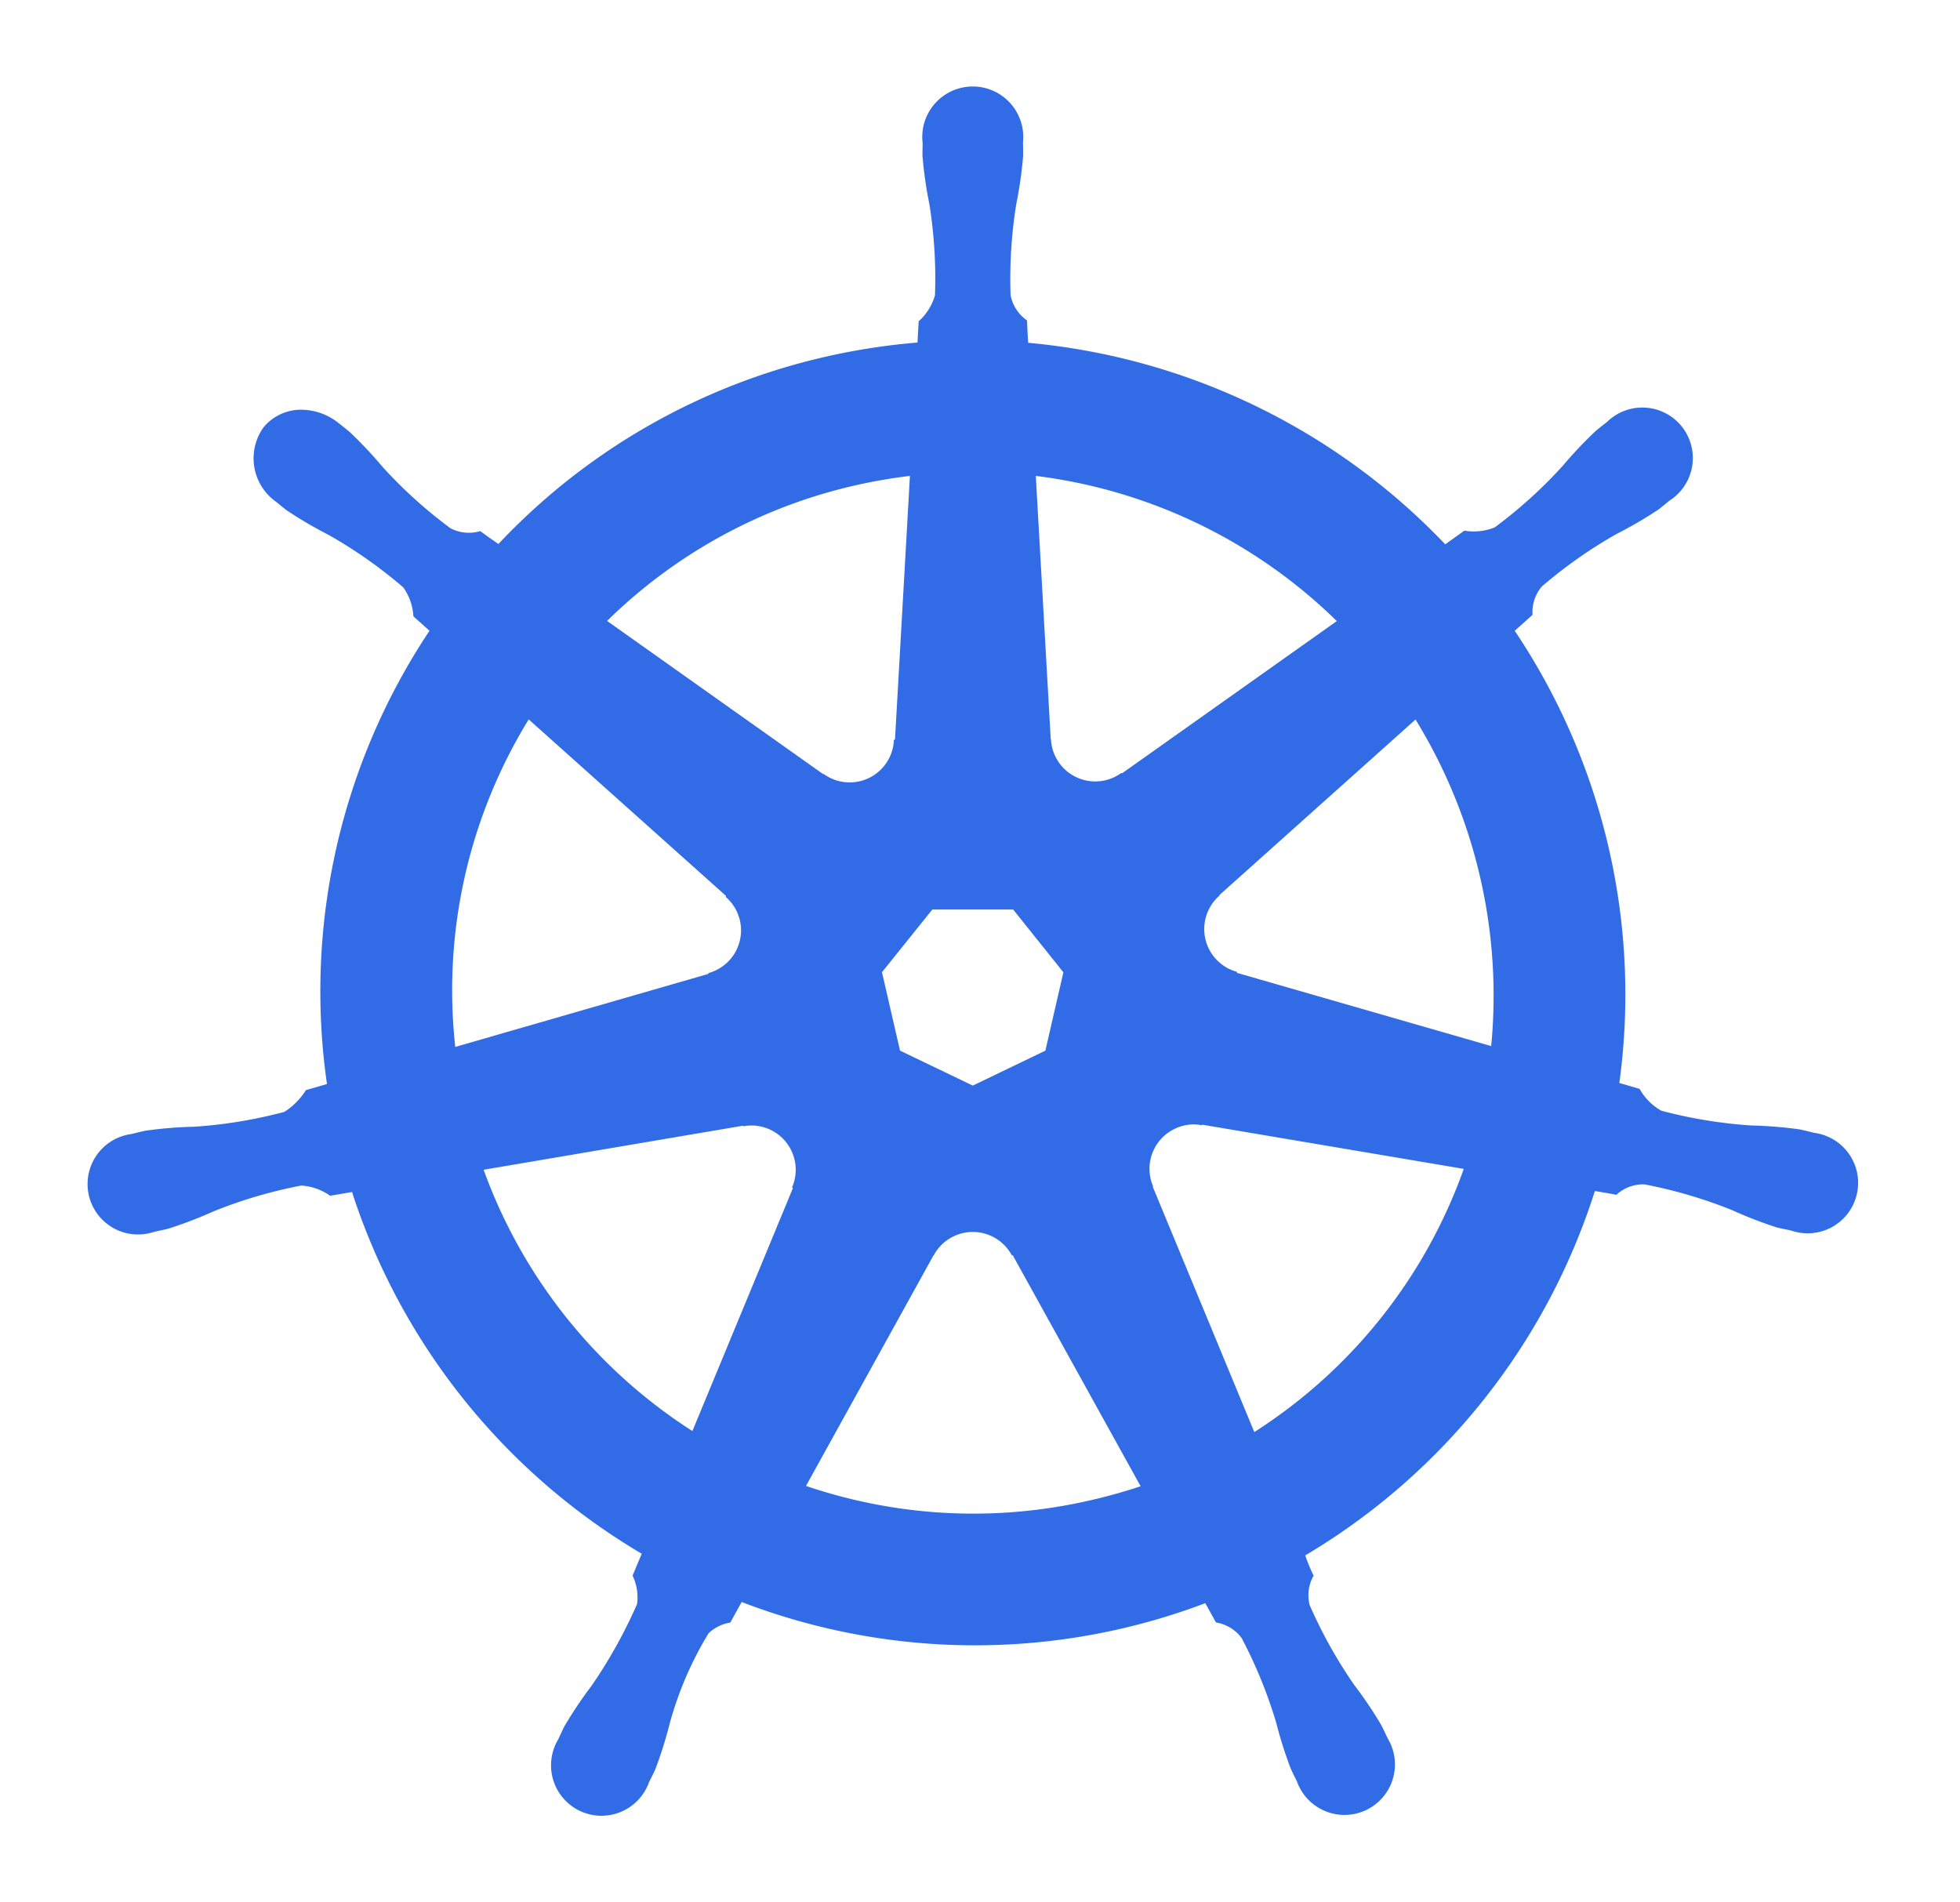 <svg id="Layer_1" data-name="Layer 1" xmlns="http://www.w3.org/2000/svg" viewBox="0 0 68 66"><defs><style>.cls-1{fill:#316ce6;}</style></defs><title>kubernetes_icons</title><path class="cls-1" d="M62.942,39.302c-.149-.034-.361-.093-.507-.12a14.718,14.718,0,0,0-1.671-.135,16.299,16.299,0,0,1-3.127-.513,1.96,1.96,0,0,1-.752-.757l-.704-.205A22.649,22.649,0,0,0,52.552,21.885c.18-.164.521-.465.617-.554a1.379,1.379,0,0,1,.327-.987,16.313,16.313,0,0,1,2.593-1.821,14.496,14.496,0,0,0,1.448-.845c.112-.083.266-.216.384-.31a1.752,1.752,0,1,0-2.171-2.726c-.119.094-.281.217-.387.309a14.457,14.457,0,0,0-1.152,1.218,16.327,16.327,0,0,1-2.35,2.126,1.937,1.937,0,0,1-1.057.115l-.663.474a22.844,22.844,0,0,0-14.469-6.991c-.016-.232-.036-.651-.042-.778a1.381,1.381,0,0,1-.569-.871,16.327,16.327,0,0,1,.197-3.162,14.502,14.502,0,0,0,.237-1.657c.005-.14-.003-.344-.003-.496a1.752,1.752,0,1,0-3.486.002c0,.017.004.032.004.049-.002.145-.009.32-.004.446a14.652,14.652,0,0,0,.238,1.658,16.304,16.304,0,0,1,.194,3.161,1.9,1.9,0,0,1-.566.901l-.041.738a22.737,22.737,0,0,0-3.151.484A22.422,22.422,0,0,0,17.292,18.873q-.318-.219-.63-.447a1.377,1.377,0,0,1-1.035-.1,16.265,16.265,0,0,1-2.35-2.123,14.56,14.56,0,0,0-1.147-1.218c-.106-.091-.268-.215-.387-.31a2.078,2.078,0,0,0-1.215-.458,1.679,1.679,0,0,0-1.389.615,1.847,1.847,0,0,0,.429,2.57l.027.019c.114.093.254.213.36.29a14.562,14.562,0,0,0,1.445.846,16.26,16.26,0,0,1,2.592,1.822,1.937,1.937,0,0,1,.351,1.005l.558.499a22.556,22.556,0,0,0-3.557,15.725l-.73.212a2.41,2.41,0,0,1-.749.755,16.268,16.268,0,0,1-3.124.515,14.566,14.566,0,0,0-1.672.135c-.134.025-.32.072-.465.108l-.015.003-.025.007a1.75,1.75,0,1,0,.774,3.397l.026-.004c.012-.002.021-.008.033-.01.144-.033.325-.067.451-.102a14.699,14.699,0,0,0,1.564-.599,16.325,16.325,0,0,1,3.039-.894,1.933,1.933,0,0,1,1.002.354l.76-.13A22.684,22.684,0,0,0,22.264,53.904l-.318.76a1.73,1.73,0,0,1,.156.986,17.028,17.028,0,0,1-1.578,2.835,14.531,14.531,0,0,0-.935,1.393c-.069.131-.157.332-.224.47a1.75,1.75,0,1,0,3.148,1.493l.003-.003V61.834c.066-.136.16-.315.216-.443a14.417,14.417,0,0,0,.503-1.598,12.191,12.191,0,0,1,1.35-3.132,1.417,1.417,0,0,1,.751-.367l.395-.715a22.558,22.558,0,0,0,16.085.041c.111.197.317.575.372.67a1.377,1.377,0,0,1,.89.541,16.234,16.234,0,0,1,1.197,2.931,14.57,14.57,0,0,0,.506,1.598c.057.129.149.31.216.447a1.751,1.751,0,1,0,3.151-1.49c-.067-.138-.158-.339-.227-.469A14.48,14.48,0,0,0,46.986,58.46a16.261,16.261,0,0,1-1.546-2.767,1.369,1.369,0,0,1,.134-1.028,5.995,5.995,0,0,1-.29-.703A22.683,22.683,0,0,0,55.332,41.321c.226.036.618.104.746.131a1.378,1.378,0,0,1,.975-.362,16.305,16.305,0,0,1,3.04.894,14.511,14.511,0,0,0,1.565.604c.126.033.306.064.45.096.012.003.023.008.034.012l.025.004a1.75,1.75,0,1,0,.776-3.397ZM46.38,21.547l-7.45,5.281-.026-.012a1.538,1.538,0,0,1-2.442-1.172L36.454,25.64,35.936,16.511a18.111,18.111,0,0,1,10.443,5.036ZM32.346,31.554h2.804L36.893,33.733l-.625,2.718-2.518,1.212-2.525-1.214-.626-2.719ZM29.709,16.831a18.451,18.451,0,0,1,1.86-.32l-.518,9.143-.038.018A1.536,1.536,0,0,1,28.574,26.85l-.014.008L21.062,21.542A17.953,17.953,0,0,1,29.709,16.831ZM18.343,24.959l6.845,6.123-.007.037a1.536,1.536,0,0,1-.604,2.641l-.007.03-8.775,2.532a17.947,17.947,0,0,1,2.547-11.362ZM27.508,41.224,24.022,49.648A18.047,18.047,0,0,1,16.779,40.583l8.997-1.528.015.02a1.51,1.51,0,0,1,.301-.027A1.536,1.536,0,0,1,27.482,41.19ZM37.799,52.057a18.023,18.023,0,0,1-9.836-.505l4.425-8.001h.007a1.538,1.538,0,0,1,2.708-.002h.033l4.436,8.014q-.864.288-1.773.495Zm5.717-2.375-3.522-8.51.011-.015a1.538,1.538,0,0,1,.745-1.992,1.522,1.522,0,0,1,.589-.153,1.482,1.482,0,0,1,.353.026l.015-.019,9.077,1.534a17.979,17.979,0,0,1-7.267,9.13Zm8.22-13.39-8.819-2.54-.008-.037a1.538,1.538,0,0,1-.603-2.641l-.003-.018L49.11,24.963A18.288,18.288,0,0,1,51.735,36.292Z"/></svg>